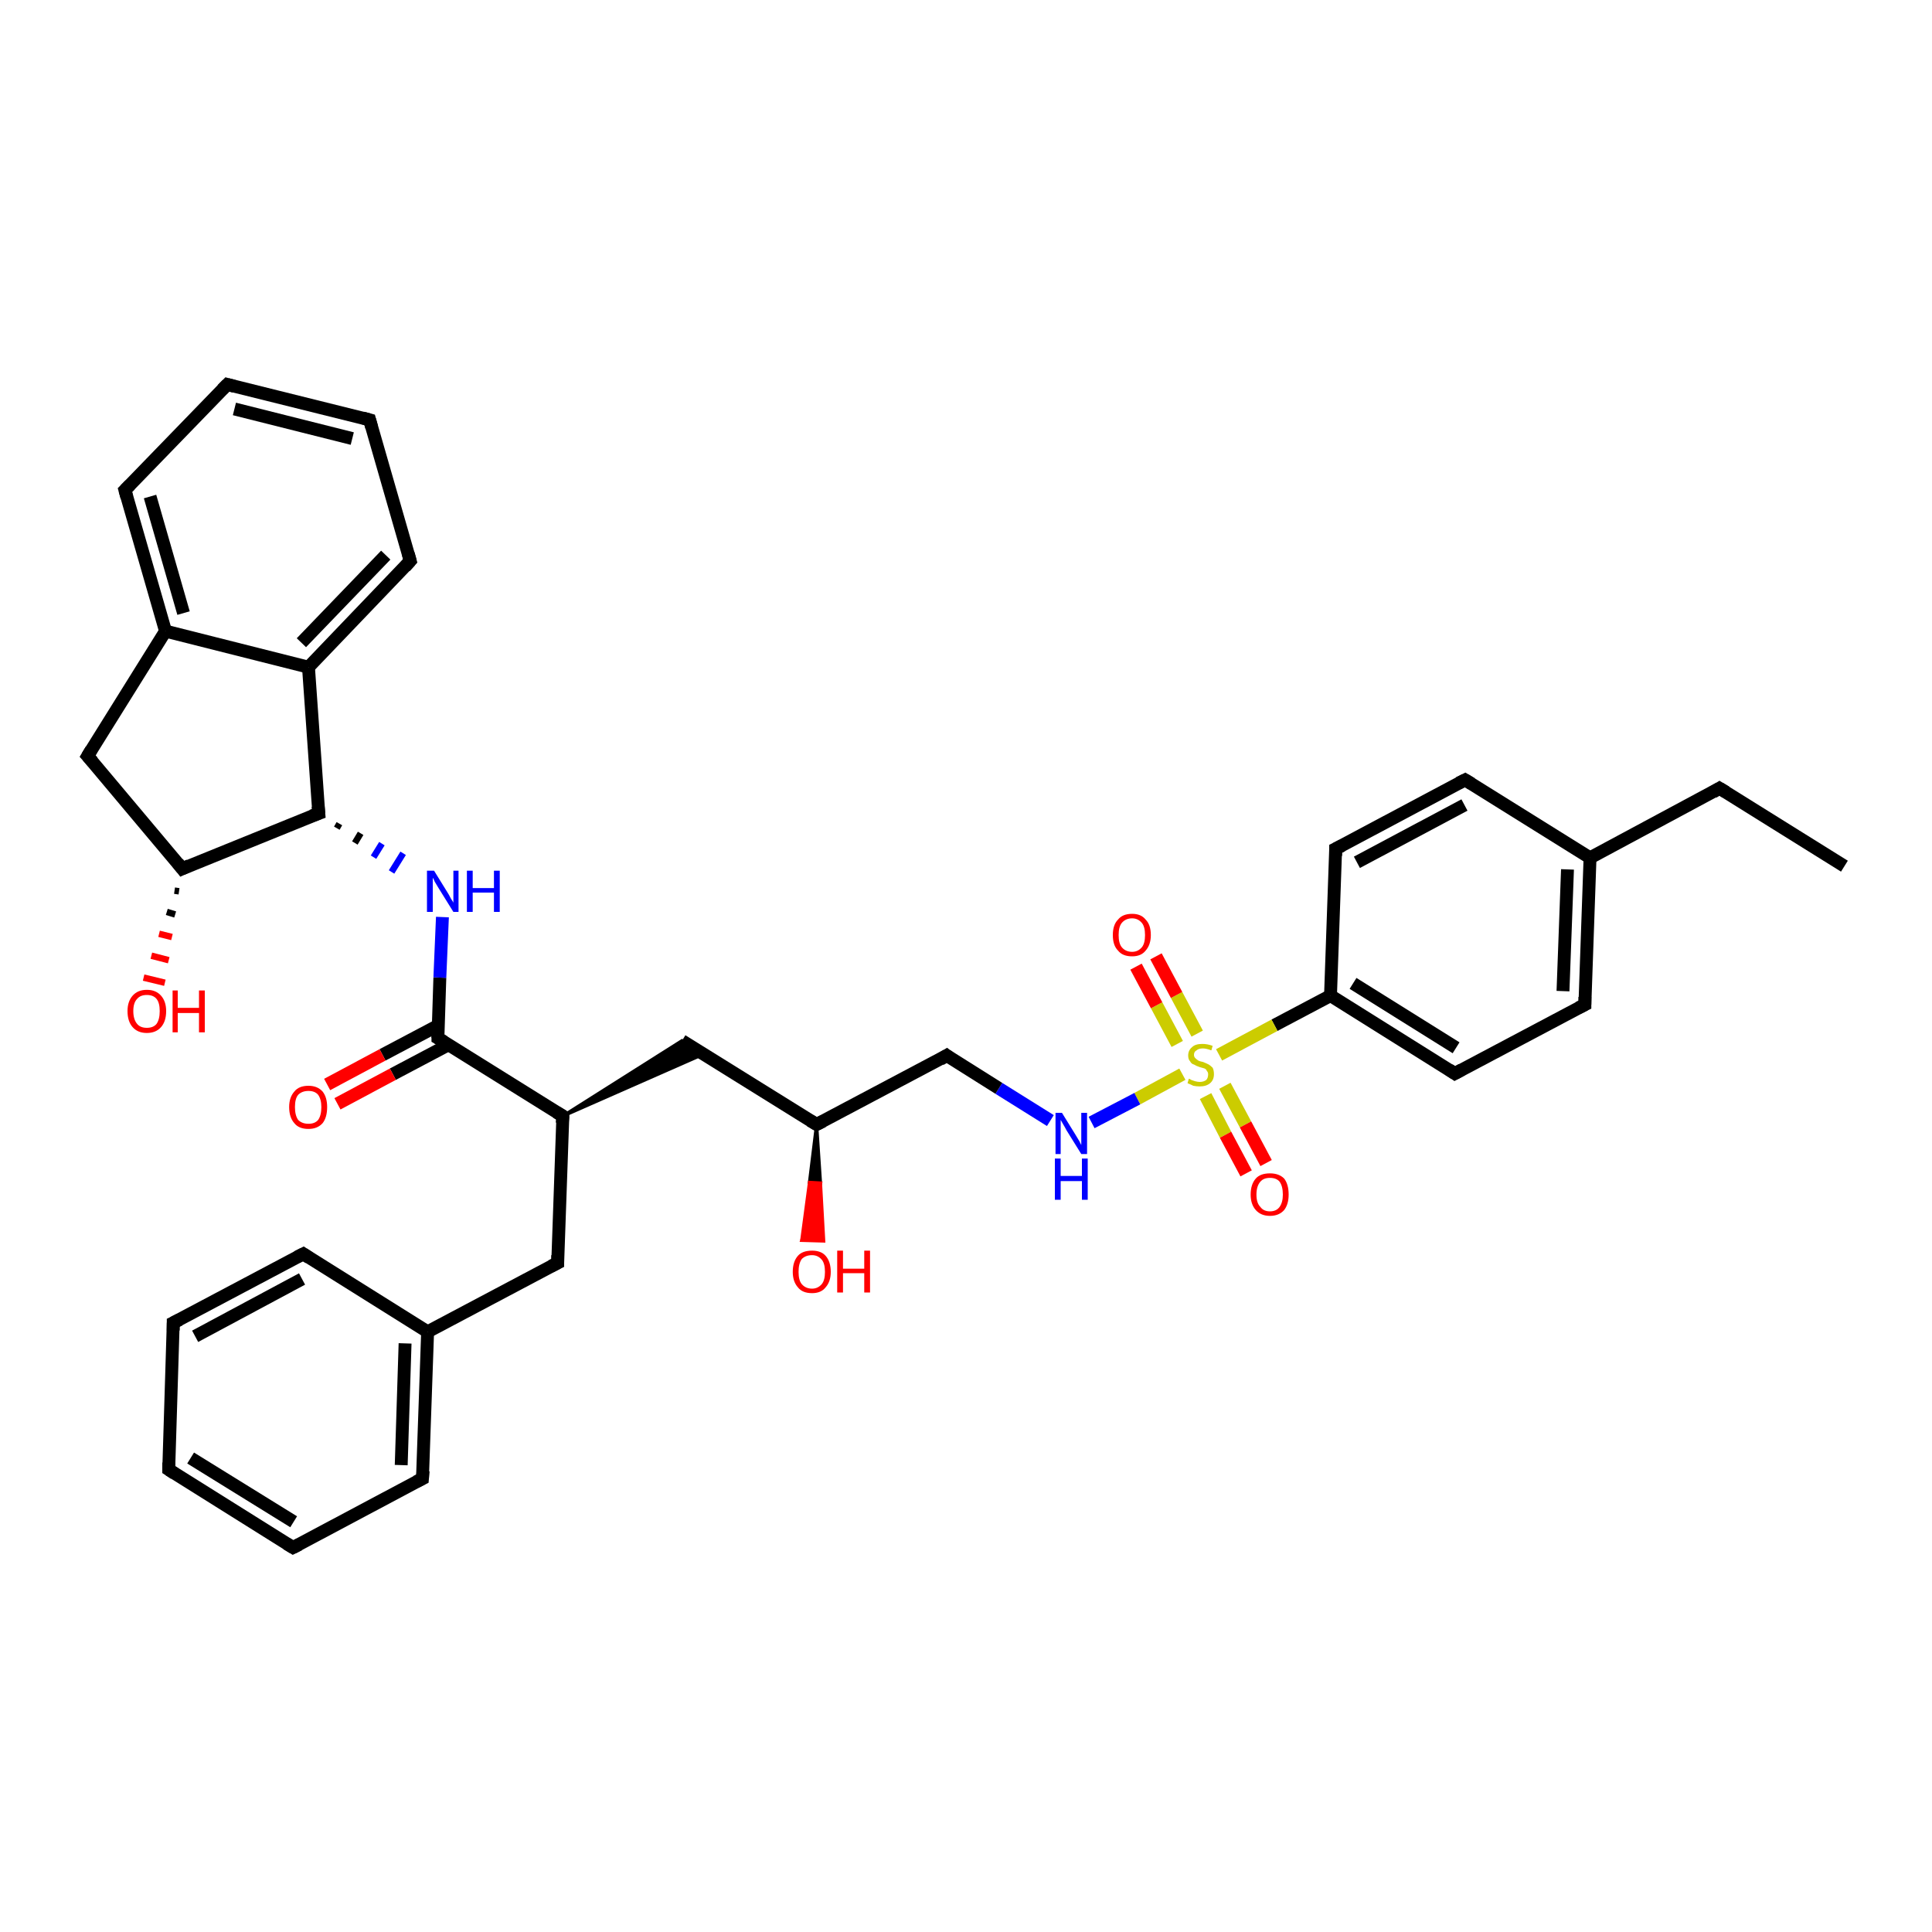 <?xml version='1.0' encoding='iso-8859-1'?>
<svg version='1.1' baseProfile='full'
              xmlns='http://www.w3.org/2000/svg'
                      xmlns:rdkit='http://www.rdkit.org/xml'
                      xmlns:xlink='http://www.w3.org/1999/xlink'
                  xml:space='preserve'
width='300px' height='300px' viewBox='0 0 300 300'>
<!-- END OF HEADER -->
<rect style='opacity:1.0;fill:#FFFFFF;stroke:none' width='300.0' height='300.0' x='0.0' y='0.0'> </rect>
<path class='bond-0 atom-0 atom-1' d='M 286.4,134.5 L 267.0,122.4' style='fill:none;fill-rule:evenodd;stroke:#000000;stroke-width:2.0px;stroke-linecap:butt;stroke-linejoin:miter;stroke-opacity:1' />
<path class='bond-1 atom-1 atom-2' d='M 267.0,122.4 L 246.9,133.2' style='fill:none;fill-rule:evenodd;stroke:#000000;stroke-width:2.0px;stroke-linecap:butt;stroke-linejoin:miter;stroke-opacity:1' />
<path class='bond-2 atom-2 atom-3' d='M 246.9,133.2 L 246.1,156.0' style='fill:none;fill-rule:evenodd;stroke:#000000;stroke-width:2.0px;stroke-linecap:butt;stroke-linejoin:miter;stroke-opacity:1' />
<path class='bond-2 atom-2 atom-3' d='M 243.4,135.0 L 242.7,153.9' style='fill:none;fill-rule:evenodd;stroke:#000000;stroke-width:2.0px;stroke-linecap:butt;stroke-linejoin:miter;stroke-opacity:1' />
<path class='bond-3 atom-3 atom-4' d='M 246.1,156.0 L 225.9,166.7' style='fill:none;fill-rule:evenodd;stroke:#000000;stroke-width:2.0px;stroke-linecap:butt;stroke-linejoin:miter;stroke-opacity:1' />
<path class='bond-4 atom-4 atom-5' d='M 225.9,166.7 L 206.6,154.6' style='fill:none;fill-rule:evenodd;stroke:#000000;stroke-width:2.0px;stroke-linecap:butt;stroke-linejoin:miter;stroke-opacity:1' />
<path class='bond-4 atom-4 atom-5' d='M 226.1,162.7 L 210.1,152.7' style='fill:none;fill-rule:evenodd;stroke:#000000;stroke-width:2.0px;stroke-linecap:butt;stroke-linejoin:miter;stroke-opacity:1' />
<path class='bond-5 atom-5 atom-6' d='M 206.6,154.6 L 197.9,159.2' style='fill:none;fill-rule:evenodd;stroke:#000000;stroke-width:2.0px;stroke-linecap:butt;stroke-linejoin:miter;stroke-opacity:1' />
<path class='bond-5 atom-5 atom-6' d='M 197.9,159.2 L 189.3,163.8' style='fill:none;fill-rule:evenodd;stroke:#CCCC00;stroke-width:2.0px;stroke-linecap:butt;stroke-linejoin:miter;stroke-opacity:1' />
<path class='bond-6 atom-6 atom-7' d='M 185.9,160.5 L 182.7,154.5' style='fill:none;fill-rule:evenodd;stroke:#CCCC00;stroke-width:2.0px;stroke-linecap:butt;stroke-linejoin:miter;stroke-opacity:1' />
<path class='bond-6 atom-6 atom-7' d='M 182.7,154.5 L 179.5,148.5' style='fill:none;fill-rule:evenodd;stroke:#FF0000;stroke-width:2.0px;stroke-linecap:butt;stroke-linejoin:miter;stroke-opacity:1' />
<path class='bond-6 atom-6 atom-7' d='M 182.8,162.1 L 179.6,156.1' style='fill:none;fill-rule:evenodd;stroke:#CCCC00;stroke-width:2.0px;stroke-linecap:butt;stroke-linejoin:miter;stroke-opacity:1' />
<path class='bond-6 atom-6 atom-7' d='M 179.6,156.1 L 176.4,150.1' style='fill:none;fill-rule:evenodd;stroke:#FF0000;stroke-width:2.0px;stroke-linecap:butt;stroke-linejoin:miter;stroke-opacity:1' />
<path class='bond-7 atom-6 atom-8' d='M 187.2,170.2 L 190.3,176.2' style='fill:none;fill-rule:evenodd;stroke:#CCCC00;stroke-width:2.0px;stroke-linecap:butt;stroke-linejoin:miter;stroke-opacity:1' />
<path class='bond-7 atom-6 atom-8' d='M 190.3,176.2 L 193.5,182.2' style='fill:none;fill-rule:evenodd;stroke:#FF0000;stroke-width:2.0px;stroke-linecap:butt;stroke-linejoin:miter;stroke-opacity:1' />
<path class='bond-7 atom-6 atom-8' d='M 190.2,168.6 L 193.4,174.6' style='fill:none;fill-rule:evenodd;stroke:#CCCC00;stroke-width:2.0px;stroke-linecap:butt;stroke-linejoin:miter;stroke-opacity:1' />
<path class='bond-7 atom-6 atom-8' d='M 193.4,174.6 L 196.6,180.6' style='fill:none;fill-rule:evenodd;stroke:#FF0000;stroke-width:2.0px;stroke-linecap:butt;stroke-linejoin:miter;stroke-opacity:1' />
<path class='bond-8 atom-6 atom-9' d='M 183.6,166.8 L 176.6,170.6' style='fill:none;fill-rule:evenodd;stroke:#CCCC00;stroke-width:2.0px;stroke-linecap:butt;stroke-linejoin:miter;stroke-opacity:1' />
<path class='bond-8 atom-6 atom-9' d='M 176.6,170.6 L 169.5,174.3' style='fill:none;fill-rule:evenodd;stroke:#0000FF;stroke-width:2.0px;stroke-linecap:butt;stroke-linejoin:miter;stroke-opacity:1' />
<path class='bond-9 atom-9 atom-10' d='M 163.1,174.0 L 155.1,169.0' style='fill:none;fill-rule:evenodd;stroke:#0000FF;stroke-width:2.0px;stroke-linecap:butt;stroke-linejoin:miter;stroke-opacity:1' />
<path class='bond-9 atom-9 atom-10' d='M 155.1,169.0 L 147.0,163.9' style='fill:none;fill-rule:evenodd;stroke:#000000;stroke-width:2.0px;stroke-linecap:butt;stroke-linejoin:miter;stroke-opacity:1' />
<path class='bond-10 atom-10 atom-11' d='M 147.0,163.9 L 126.8,174.6' style='fill:none;fill-rule:evenodd;stroke:#000000;stroke-width:2.0px;stroke-linecap:butt;stroke-linejoin:miter;stroke-opacity:1' />
<path class='bond-11 atom-11 atom-12' d='M 126.8,174.6 L 127.4,183.7 L 125.7,183.6 Z' style='fill:#000000;fill-rule:evenodd;fill-opacity:1;stroke:#000000;stroke-width:0.5px;stroke-linecap:butt;stroke-linejoin:miter;stroke-opacity:1;' />
<path class='bond-11 atom-11 atom-12' d='M 127.4,183.7 L 124.5,192.6 L 127.9,192.7 Z' style='fill:#FF0000;fill-rule:evenodd;fill-opacity:1;stroke:#FF0000;stroke-width:0.5px;stroke-linecap:butt;stroke-linejoin:miter;stroke-opacity:1;' />
<path class='bond-11 atom-11 atom-12' d='M 127.4,183.7 L 125.7,183.6 L 124.5,192.6 Z' style='fill:#FF0000;fill-rule:evenodd;fill-opacity:1;stroke:#FF0000;stroke-width:0.5px;stroke-linecap:butt;stroke-linejoin:miter;stroke-opacity:1;' />
<path class='bond-12 atom-11 atom-13' d='M 126.8,174.6 L 105.9,161.6' style='fill:none;fill-rule:evenodd;stroke:#000000;stroke-width:2.0px;stroke-linecap:butt;stroke-linejoin:miter;stroke-opacity:1' />
<path class='bond-13 atom-14 atom-13' d='M 87.4,173.3 L 105.9,161.6 L 109.2,163.7 Z' style='fill:#000000;fill-rule:evenodd;fill-opacity:1;stroke:#000000;stroke-width:0.5px;stroke-linecap:butt;stroke-linejoin:miter;stroke-opacity:1;' />
<path class='bond-14 atom-14 atom-15' d='M 87.4,173.3 L 86.6,196.1' style='fill:none;fill-rule:evenodd;stroke:#000000;stroke-width:2.0px;stroke-linecap:butt;stroke-linejoin:miter;stroke-opacity:1' />
<path class='bond-15 atom-15 atom-16' d='M 86.6,196.1 L 66.4,206.8' style='fill:none;fill-rule:evenodd;stroke:#000000;stroke-width:2.0px;stroke-linecap:butt;stroke-linejoin:miter;stroke-opacity:1' />
<path class='bond-16 atom-16 atom-17' d='M 66.4,206.8 L 65.6,229.6' style='fill:none;fill-rule:evenodd;stroke:#000000;stroke-width:2.0px;stroke-linecap:butt;stroke-linejoin:miter;stroke-opacity:1' />
<path class='bond-16 atom-16 atom-17' d='M 62.9,208.6 L 62.3,227.5' style='fill:none;fill-rule:evenodd;stroke:#000000;stroke-width:2.0px;stroke-linecap:butt;stroke-linejoin:miter;stroke-opacity:1' />
<path class='bond-17 atom-17 atom-18' d='M 65.6,229.6 L 45.5,240.3' style='fill:none;fill-rule:evenodd;stroke:#000000;stroke-width:2.0px;stroke-linecap:butt;stroke-linejoin:miter;stroke-opacity:1' />
<path class='bond-18 atom-18 atom-19' d='M 45.5,240.3 L 26.2,228.2' style='fill:none;fill-rule:evenodd;stroke:#000000;stroke-width:2.0px;stroke-linecap:butt;stroke-linejoin:miter;stroke-opacity:1' />
<path class='bond-18 atom-18 atom-19' d='M 45.6,236.3 L 29.6,226.4' style='fill:none;fill-rule:evenodd;stroke:#000000;stroke-width:2.0px;stroke-linecap:butt;stroke-linejoin:miter;stroke-opacity:1' />
<path class='bond-19 atom-19 atom-20' d='M 26.2,228.2 L 26.9,205.4' style='fill:none;fill-rule:evenodd;stroke:#000000;stroke-width:2.0px;stroke-linecap:butt;stroke-linejoin:miter;stroke-opacity:1' />
<path class='bond-20 atom-20 atom-21' d='M 26.9,205.4 L 47.1,194.7' style='fill:none;fill-rule:evenodd;stroke:#000000;stroke-width:2.0px;stroke-linecap:butt;stroke-linejoin:miter;stroke-opacity:1' />
<path class='bond-20 atom-20 atom-21' d='M 30.3,207.5 L 46.9,198.6' style='fill:none;fill-rule:evenodd;stroke:#000000;stroke-width:2.0px;stroke-linecap:butt;stroke-linejoin:miter;stroke-opacity:1' />
<path class='bond-21 atom-14 atom-22' d='M 87.4,173.3 L 68.0,161.2' style='fill:none;fill-rule:evenodd;stroke:#000000;stroke-width:2.0px;stroke-linecap:butt;stroke-linejoin:miter;stroke-opacity:1' />
<path class='bond-22 atom-22 atom-23' d='M 68.1,159.2 L 59.4,163.8' style='fill:none;fill-rule:evenodd;stroke:#000000;stroke-width:2.0px;stroke-linecap:butt;stroke-linejoin:miter;stroke-opacity:1' />
<path class='bond-22 atom-22 atom-23' d='M 59.4,163.8 L 50.8,168.4' style='fill:none;fill-rule:evenodd;stroke:#FF0000;stroke-width:2.0px;stroke-linecap:butt;stroke-linejoin:miter;stroke-opacity:1' />
<path class='bond-22 atom-22 atom-23' d='M 69.7,162.2 L 61.0,166.8' style='fill:none;fill-rule:evenodd;stroke:#000000;stroke-width:2.0px;stroke-linecap:butt;stroke-linejoin:miter;stroke-opacity:1' />
<path class='bond-22 atom-22 atom-23' d='M 61.0,166.8 L 52.4,171.4' style='fill:none;fill-rule:evenodd;stroke:#FF0000;stroke-width:2.0px;stroke-linecap:butt;stroke-linejoin:miter;stroke-opacity:1' />
<path class='bond-23 atom-22 atom-24' d='M 68.0,161.2 L 68.3,151.8' style='fill:none;fill-rule:evenodd;stroke:#000000;stroke-width:2.0px;stroke-linecap:butt;stroke-linejoin:miter;stroke-opacity:1' />
<path class='bond-23 atom-22 atom-24' d='M 68.3,151.8 L 68.7,142.4' style='fill:none;fill-rule:evenodd;stroke:#0000FF;stroke-width:2.0px;stroke-linecap:butt;stroke-linejoin:miter;stroke-opacity:1' />
<path class='bond-24 atom-25 atom-24' d='M 52.3,128.6 L 52.7,127.9' style='fill:none;fill-rule:evenodd;stroke:#000000;stroke-width:1.0px;stroke-linecap:butt;stroke-linejoin:miter;stroke-opacity:1' />
<path class='bond-24 atom-25 atom-24' d='M 55.1,130.9 L 56.0,129.4' style='fill:none;fill-rule:evenodd;stroke:#000000;stroke-width:1.0px;stroke-linecap:butt;stroke-linejoin:miter;stroke-opacity:1' />
<path class='bond-24 atom-25 atom-24' d='M 58.0,133.1 L 59.3,131.0' style='fill:none;fill-rule:evenodd;stroke:#0000FF;stroke-width:1.0px;stroke-linecap:butt;stroke-linejoin:miter;stroke-opacity:1' />
<path class='bond-24 atom-25 atom-24' d='M 60.8,135.4 L 62.6,132.5' style='fill:none;fill-rule:evenodd;stroke:#0000FF;stroke-width:1.0px;stroke-linecap:butt;stroke-linejoin:miter;stroke-opacity:1' />
<path class='bond-25 atom-25 atom-26' d='M 49.5,126.3 L 47.9,103.6' style='fill:none;fill-rule:evenodd;stroke:#000000;stroke-width:2.0px;stroke-linecap:butt;stroke-linejoin:miter;stroke-opacity:1' />
<path class='bond-26 atom-26 atom-27' d='M 47.9,103.6 L 63.7,87.1' style='fill:none;fill-rule:evenodd;stroke:#000000;stroke-width:2.0px;stroke-linecap:butt;stroke-linejoin:miter;stroke-opacity:1' />
<path class='bond-26 atom-26 atom-27' d='M 46.8,99.8 L 59.9,86.2' style='fill:none;fill-rule:evenodd;stroke:#000000;stroke-width:2.0px;stroke-linecap:butt;stroke-linejoin:miter;stroke-opacity:1' />
<path class='bond-27 atom-27 atom-28' d='M 63.7,87.1 L 57.4,65.2' style='fill:none;fill-rule:evenodd;stroke:#000000;stroke-width:2.0px;stroke-linecap:butt;stroke-linejoin:miter;stroke-opacity:1' />
<path class='bond-28 atom-28 atom-29' d='M 57.4,65.2 L 35.3,59.7' style='fill:none;fill-rule:evenodd;stroke:#000000;stroke-width:2.0px;stroke-linecap:butt;stroke-linejoin:miter;stroke-opacity:1' />
<path class='bond-28 atom-28 atom-29' d='M 54.7,68.1 L 36.4,63.5' style='fill:none;fill-rule:evenodd;stroke:#000000;stroke-width:2.0px;stroke-linecap:butt;stroke-linejoin:miter;stroke-opacity:1' />
<path class='bond-29 atom-29 atom-30' d='M 35.3,59.7 L 19.4,76.1' style='fill:none;fill-rule:evenodd;stroke:#000000;stroke-width:2.0px;stroke-linecap:butt;stroke-linejoin:miter;stroke-opacity:1' />
<path class='bond-30 atom-30 atom-31' d='M 19.4,76.1 L 25.7,98.0' style='fill:none;fill-rule:evenodd;stroke:#000000;stroke-width:2.0px;stroke-linecap:butt;stroke-linejoin:miter;stroke-opacity:1' />
<path class='bond-30 atom-30 atom-31' d='M 23.3,77.1 L 28.5,95.2' style='fill:none;fill-rule:evenodd;stroke:#000000;stroke-width:2.0px;stroke-linecap:butt;stroke-linejoin:miter;stroke-opacity:1' />
<path class='bond-31 atom-31 atom-32' d='M 25.7,98.0 L 13.6,117.4' style='fill:none;fill-rule:evenodd;stroke:#000000;stroke-width:2.0px;stroke-linecap:butt;stroke-linejoin:miter;stroke-opacity:1' />
<path class='bond-32 atom-32 atom-33' d='M 13.6,117.4 L 28.3,134.9' style='fill:none;fill-rule:evenodd;stroke:#000000;stroke-width:2.0px;stroke-linecap:butt;stroke-linejoin:miter;stroke-opacity:1' />
<path class='bond-33 atom-33 atom-34' d='M 27.8,138.4 L 27.1,138.3' style='fill:none;fill-rule:evenodd;stroke:#000000;stroke-width:1.0px;stroke-linecap:butt;stroke-linejoin:miter;stroke-opacity:1' />
<path class='bond-33 atom-33 atom-34' d='M 27.2,142.0 L 25.9,141.6' style='fill:none;fill-rule:evenodd;stroke:#000000;stroke-width:1.0px;stroke-linecap:butt;stroke-linejoin:miter;stroke-opacity:1' />
<path class='bond-33 atom-33 atom-34' d='M 26.7,145.5 L 24.7,145.0' style='fill:none;fill-rule:evenodd;stroke:#FF0000;stroke-width:1.0px;stroke-linecap:butt;stroke-linejoin:miter;stroke-opacity:1' />
<path class='bond-33 atom-33 atom-34' d='M 26.2,149.1 L 23.5,148.4' style='fill:none;fill-rule:evenodd;stroke:#FF0000;stroke-width:1.0px;stroke-linecap:butt;stroke-linejoin:miter;stroke-opacity:1' />
<path class='bond-33 atom-33 atom-34' d='M 25.6,152.6 L 22.3,151.8' style='fill:none;fill-rule:evenodd;stroke:#FF0000;stroke-width:1.0px;stroke-linecap:butt;stroke-linejoin:miter;stroke-opacity:1' />
<path class='bond-34 atom-5 atom-35' d='M 206.6,154.6 L 207.4,131.8' style='fill:none;fill-rule:evenodd;stroke:#000000;stroke-width:2.0px;stroke-linecap:butt;stroke-linejoin:miter;stroke-opacity:1' />
<path class='bond-35 atom-35 atom-36' d='M 207.4,131.8 L 227.5,121.1' style='fill:none;fill-rule:evenodd;stroke:#000000;stroke-width:2.0px;stroke-linecap:butt;stroke-linejoin:miter;stroke-opacity:1' />
<path class='bond-35 atom-35 atom-36' d='M 210.7,133.9 L 227.4,125.0' style='fill:none;fill-rule:evenodd;stroke:#000000;stroke-width:2.0px;stroke-linecap:butt;stroke-linejoin:miter;stroke-opacity:1' />
<path class='bond-36 atom-36 atom-2' d='M 227.5,121.1 L 246.9,133.2' style='fill:none;fill-rule:evenodd;stroke:#000000;stroke-width:2.0px;stroke-linecap:butt;stroke-linejoin:miter;stroke-opacity:1' />
<path class='bond-37 atom-21 atom-16' d='M 47.1,194.7 L 66.4,206.8' style='fill:none;fill-rule:evenodd;stroke:#000000;stroke-width:2.0px;stroke-linecap:butt;stroke-linejoin:miter;stroke-opacity:1' />
<path class='bond-38 atom-33 atom-25' d='M 28.3,134.9 L 49.5,126.3' style='fill:none;fill-rule:evenodd;stroke:#000000;stroke-width:2.0px;stroke-linecap:butt;stroke-linejoin:miter;stroke-opacity:1' />
<path class='bond-39 atom-31 atom-26' d='M 25.7,98.0 L 47.9,103.6' style='fill:none;fill-rule:evenodd;stroke:#000000;stroke-width:2.0px;stroke-linecap:butt;stroke-linejoin:miter;stroke-opacity:1' />
<path d='M 268.0,123.0 L 267.0,122.4 L 266.0,123.0' style='fill:none;stroke:#000000;stroke-width:2.0px;stroke-linecap:butt;stroke-linejoin:miter;stroke-opacity:1;' />
<path d='M 246.1,154.8 L 246.1,156.0 L 245.1,156.5' style='fill:none;stroke:#000000;stroke-width:2.0px;stroke-linecap:butt;stroke-linejoin:miter;stroke-opacity:1;' />
<path d='M 227.0,166.1 L 225.9,166.7 L 225.0,166.1' style='fill:none;stroke:#000000;stroke-width:2.0px;stroke-linecap:butt;stroke-linejoin:miter;stroke-opacity:1;' />
<path d='M 147.4,164.2 L 147.0,163.9 L 146.0,164.5' style='fill:none;stroke:#000000;stroke-width:2.0px;stroke-linecap:butt;stroke-linejoin:miter;stroke-opacity:1;' />
<path d='M 127.8,174.1 L 126.8,174.6 L 125.8,174.0' style='fill:none;stroke:#000000;stroke-width:2.0px;stroke-linecap:butt;stroke-linejoin:miter;stroke-opacity:1;' />
<path d='M 87.3,174.4 L 87.4,173.3 L 86.4,172.7' style='fill:none;stroke:#000000;stroke-width:2.0px;stroke-linecap:butt;stroke-linejoin:miter;stroke-opacity:1;' />
<path d='M 86.6,194.9 L 86.6,196.1 L 85.6,196.6' style='fill:none;stroke:#000000;stroke-width:2.0px;stroke-linecap:butt;stroke-linejoin:miter;stroke-opacity:1;' />
<path d='M 65.7,228.4 L 65.6,229.6 L 64.6,230.1' style='fill:none;stroke:#000000;stroke-width:2.0px;stroke-linecap:butt;stroke-linejoin:miter;stroke-opacity:1;' />
<path d='M 46.5,239.8 L 45.5,240.3 L 44.5,239.7' style='fill:none;stroke:#000000;stroke-width:2.0px;stroke-linecap:butt;stroke-linejoin:miter;stroke-opacity:1;' />
<path d='M 27.1,228.8 L 26.2,228.2 L 26.2,227.1' style='fill:none;stroke:#000000;stroke-width:2.0px;stroke-linecap:butt;stroke-linejoin:miter;stroke-opacity:1;' />
<path d='M 26.9,206.6 L 26.9,205.4 L 27.9,204.9' style='fill:none;stroke:#000000;stroke-width:2.0px;stroke-linecap:butt;stroke-linejoin:miter;stroke-opacity:1;' />
<path d='M 46.1,195.2 L 47.1,194.7 L 48.0,195.3' style='fill:none;stroke:#000000;stroke-width:2.0px;stroke-linecap:butt;stroke-linejoin:miter;stroke-opacity:1;' />
<path d='M 69.0,161.8 L 68.0,161.2 L 68.0,160.7' style='fill:none;stroke:#000000;stroke-width:2.0px;stroke-linecap:butt;stroke-linejoin:miter;stroke-opacity:1;' />
<path d='M 49.4,125.2 L 49.5,126.3 L 48.4,126.7' style='fill:none;stroke:#000000;stroke-width:2.0px;stroke-linecap:butt;stroke-linejoin:miter;stroke-opacity:1;' />
<path d='M 62.9,88.0 L 63.7,87.1 L 63.4,86.0' style='fill:none;stroke:#000000;stroke-width:2.0px;stroke-linecap:butt;stroke-linejoin:miter;stroke-opacity:1;' />
<path d='M 57.7,66.3 L 57.4,65.2 L 56.3,64.9' style='fill:none;stroke:#000000;stroke-width:2.0px;stroke-linecap:butt;stroke-linejoin:miter;stroke-opacity:1;' />
<path d='M 36.4,60.0 L 35.3,59.7 L 34.5,60.5' style='fill:none;stroke:#000000;stroke-width:2.0px;stroke-linecap:butt;stroke-linejoin:miter;stroke-opacity:1;' />
<path d='M 20.2,75.3 L 19.4,76.1 L 19.7,77.2' style='fill:none;stroke:#000000;stroke-width:2.0px;stroke-linecap:butt;stroke-linejoin:miter;stroke-opacity:1;' />
<path d='M 14.2,116.4 L 13.6,117.4 L 14.4,118.3' style='fill:none;stroke:#000000;stroke-width:2.0px;stroke-linecap:butt;stroke-linejoin:miter;stroke-opacity:1;' />
<path d='M 27.6,134.0 L 28.3,134.9 L 29.4,134.4' style='fill:none;stroke:#000000;stroke-width:2.0px;stroke-linecap:butt;stroke-linejoin:miter;stroke-opacity:1;' />
<path d='M 207.4,132.9 L 207.4,131.8 L 208.4,131.3' style='fill:none;stroke:#000000;stroke-width:2.0px;stroke-linecap:butt;stroke-linejoin:miter;stroke-opacity:1;' />
<path d='M 226.5,121.6 L 227.5,121.1 L 228.5,121.7' style='fill:none;stroke:#000000;stroke-width:2.0px;stroke-linecap:butt;stroke-linejoin:miter;stroke-opacity:1;' />
<path class='atom-6' d='M 184.6 167.5
Q 184.7 167.5, 185.0 167.7
Q 185.3 167.8, 185.6 167.9
Q 186.0 168.0, 186.3 168.0
Q 186.9 168.0, 187.3 167.7
Q 187.6 167.4, 187.6 166.8
Q 187.6 166.5, 187.4 166.3
Q 187.3 166.0, 187.0 165.9
Q 186.7 165.8, 186.3 165.7
Q 185.7 165.5, 185.4 165.3
Q 185.0 165.2, 184.8 164.8
Q 184.5 164.5, 184.5 163.9
Q 184.5 163.1, 185.1 162.6
Q 185.6 162.1, 186.7 162.1
Q 187.5 162.1, 188.3 162.4
L 188.1 163.1
Q 187.3 162.8, 186.8 162.8
Q 186.1 162.8, 185.8 163.1
Q 185.4 163.3, 185.4 163.8
Q 185.4 164.1, 185.6 164.3
Q 185.8 164.5, 186.1 164.7
Q 186.3 164.8, 186.8 164.9
Q 187.3 165.1, 187.7 165.3
Q 188.0 165.5, 188.3 165.8
Q 188.5 166.2, 188.5 166.8
Q 188.5 167.7, 187.9 168.2
Q 187.3 168.7, 186.3 168.7
Q 185.8 168.7, 185.3 168.6
Q 184.9 168.4, 184.4 168.2
L 184.6 167.5
' fill='#CCCC00'/>
<path class='atom-7' d='M 172.8 145.2
Q 172.8 143.6, 173.6 142.8
Q 174.3 141.9, 175.8 141.9
Q 177.2 141.9, 177.9 142.8
Q 178.7 143.6, 178.7 145.2
Q 178.7 146.7, 177.9 147.6
Q 177.2 148.5, 175.8 148.5
Q 174.3 148.5, 173.6 147.6
Q 172.8 146.8, 172.8 145.2
M 175.8 147.8
Q 176.7 147.8, 177.3 147.1
Q 177.8 146.5, 177.8 145.2
Q 177.8 143.9, 177.3 143.3
Q 176.7 142.6, 175.8 142.6
Q 174.8 142.6, 174.2 143.3
Q 173.7 143.9, 173.7 145.2
Q 173.7 146.5, 174.2 147.1
Q 174.8 147.8, 175.8 147.8
' fill='#FF0000'/>
<path class='atom-8' d='M 194.2 185.5
Q 194.2 183.9, 195.0 183.0
Q 195.7 182.2, 197.2 182.2
Q 198.6 182.2, 199.4 183.0
Q 200.1 183.9, 200.1 185.5
Q 200.1 187.0, 199.4 187.9
Q 198.6 188.8, 197.2 188.8
Q 195.8 188.8, 195.0 187.9
Q 194.2 187.0, 194.2 185.5
M 197.2 188.1
Q 198.2 188.1, 198.7 187.4
Q 199.2 186.7, 199.2 185.5
Q 199.2 184.2, 198.7 183.5
Q 198.2 182.9, 197.2 182.9
Q 196.2 182.9, 195.7 183.5
Q 195.1 184.2, 195.1 185.5
Q 195.1 186.8, 195.7 187.4
Q 196.2 188.1, 197.2 188.1
' fill='#FF0000'/>
<path class='atom-9' d='M 164.9 172.8
L 167.0 176.2
Q 167.2 176.5, 167.6 177.2
Q 167.9 177.8, 167.9 177.8
L 167.9 172.8
L 168.8 172.8
L 168.8 179.2
L 167.9 179.2
L 165.6 175.5
Q 165.4 175.1, 165.1 174.6
Q 164.8 174.1, 164.7 173.9
L 164.7 179.2
L 163.9 179.2
L 163.9 172.8
L 164.9 172.8
' fill='#0000FF'/>
<path class='atom-9' d='M 163.8 179.9
L 164.7 179.9
L 164.7 182.6
L 168.0 182.6
L 168.0 179.9
L 168.9 179.9
L 168.9 186.3
L 168.0 186.3
L 168.0 183.4
L 164.7 183.4
L 164.7 186.3
L 163.8 186.3
L 163.8 179.9
' fill='#0000FF'/>
<path class='atom-12' d='M 123.1 197.5
Q 123.1 195.9, 123.9 195.0
Q 124.6 194.2, 126.1 194.2
Q 127.5 194.2, 128.2 195.0
Q 129.0 195.9, 129.0 197.5
Q 129.0 199.0, 128.2 199.9
Q 127.5 200.8, 126.1 200.8
Q 124.6 200.8, 123.9 199.9
Q 123.1 199.0, 123.1 197.5
M 126.1 200.1
Q 127.0 200.1, 127.6 199.4
Q 128.1 198.8, 128.1 197.5
Q 128.1 196.2, 127.6 195.6
Q 127.0 194.9, 126.1 194.9
Q 125.1 194.9, 124.5 195.5
Q 124.0 196.2, 124.0 197.5
Q 124.0 198.8, 124.5 199.4
Q 125.1 200.1, 126.1 200.1
' fill='#FF0000'/>
<path class='atom-12' d='M 130.0 194.2
L 130.9 194.2
L 130.9 197.0
L 134.2 197.0
L 134.2 194.2
L 135.1 194.2
L 135.1 200.7
L 134.2 200.7
L 134.2 197.7
L 130.9 197.7
L 130.9 200.7
L 130.0 200.7
L 130.0 194.2
' fill='#FF0000'/>
<path class='atom-23' d='M 44.9 171.9
Q 44.9 170.4, 45.7 169.5
Q 46.4 168.6, 47.9 168.6
Q 49.3 168.6, 50.1 169.5
Q 50.8 170.4, 50.8 171.9
Q 50.8 173.5, 50.1 174.4
Q 49.3 175.3, 47.9 175.3
Q 46.4 175.3, 45.7 174.4
Q 44.9 173.5, 44.9 171.9
M 47.9 174.5
Q 48.9 174.5, 49.4 173.9
Q 49.9 173.2, 49.9 171.9
Q 49.9 170.7, 49.4 170.0
Q 48.9 169.4, 47.9 169.4
Q 46.9 169.4, 46.3 170.0
Q 45.8 170.6, 45.8 171.9
Q 45.8 173.2, 46.3 173.9
Q 46.9 174.5, 47.9 174.5
' fill='#FF0000'/>
<path class='atom-24' d='M 67.4 135.2
L 69.5 138.6
Q 69.7 138.9, 70.0 139.5
Q 70.4 140.1, 70.4 140.2
L 70.4 135.2
L 71.2 135.2
L 71.2 141.6
L 70.4 141.6
L 68.1 137.9
Q 67.8 137.4, 67.5 136.9
Q 67.3 136.4, 67.2 136.3
L 67.2 141.6
L 66.3 141.6
L 66.3 135.2
L 67.4 135.2
' fill='#0000FF'/>
<path class='atom-24' d='M 72.5 135.2
L 73.4 135.2
L 73.4 137.9
L 76.7 137.9
L 76.7 135.2
L 77.6 135.2
L 77.6 141.6
L 76.7 141.6
L 76.7 138.6
L 73.4 138.6
L 73.4 141.6
L 72.5 141.6
L 72.5 135.2
' fill='#0000FF'/>
<path class='atom-34' d='M 19.8 157.0
Q 19.8 155.5, 20.6 154.6
Q 21.4 153.7, 22.8 153.7
Q 24.2 153.7, 25.0 154.6
Q 25.8 155.5, 25.8 157.0
Q 25.8 158.6, 25.0 159.5
Q 24.2 160.4, 22.8 160.4
Q 21.4 160.4, 20.6 159.5
Q 19.8 158.6, 19.8 157.0
M 22.8 159.6
Q 23.8 159.6, 24.3 159.0
Q 24.8 158.3, 24.8 157.0
Q 24.8 155.7, 24.3 155.1
Q 23.8 154.5, 22.8 154.5
Q 21.8 154.5, 21.3 155.1
Q 20.7 155.7, 20.7 157.0
Q 20.7 158.3, 21.3 159.0
Q 21.8 159.6, 22.8 159.6
' fill='#FF0000'/>
<path class='atom-34' d='M 26.8 153.8
L 27.6 153.8
L 27.6 156.5
L 30.9 156.5
L 30.9 153.8
L 31.8 153.8
L 31.8 160.3
L 30.9 160.3
L 30.9 157.3
L 27.6 157.3
L 27.6 160.3
L 26.8 160.3
L 26.8 153.8
' fill='#FF0000'/>
</svg>
